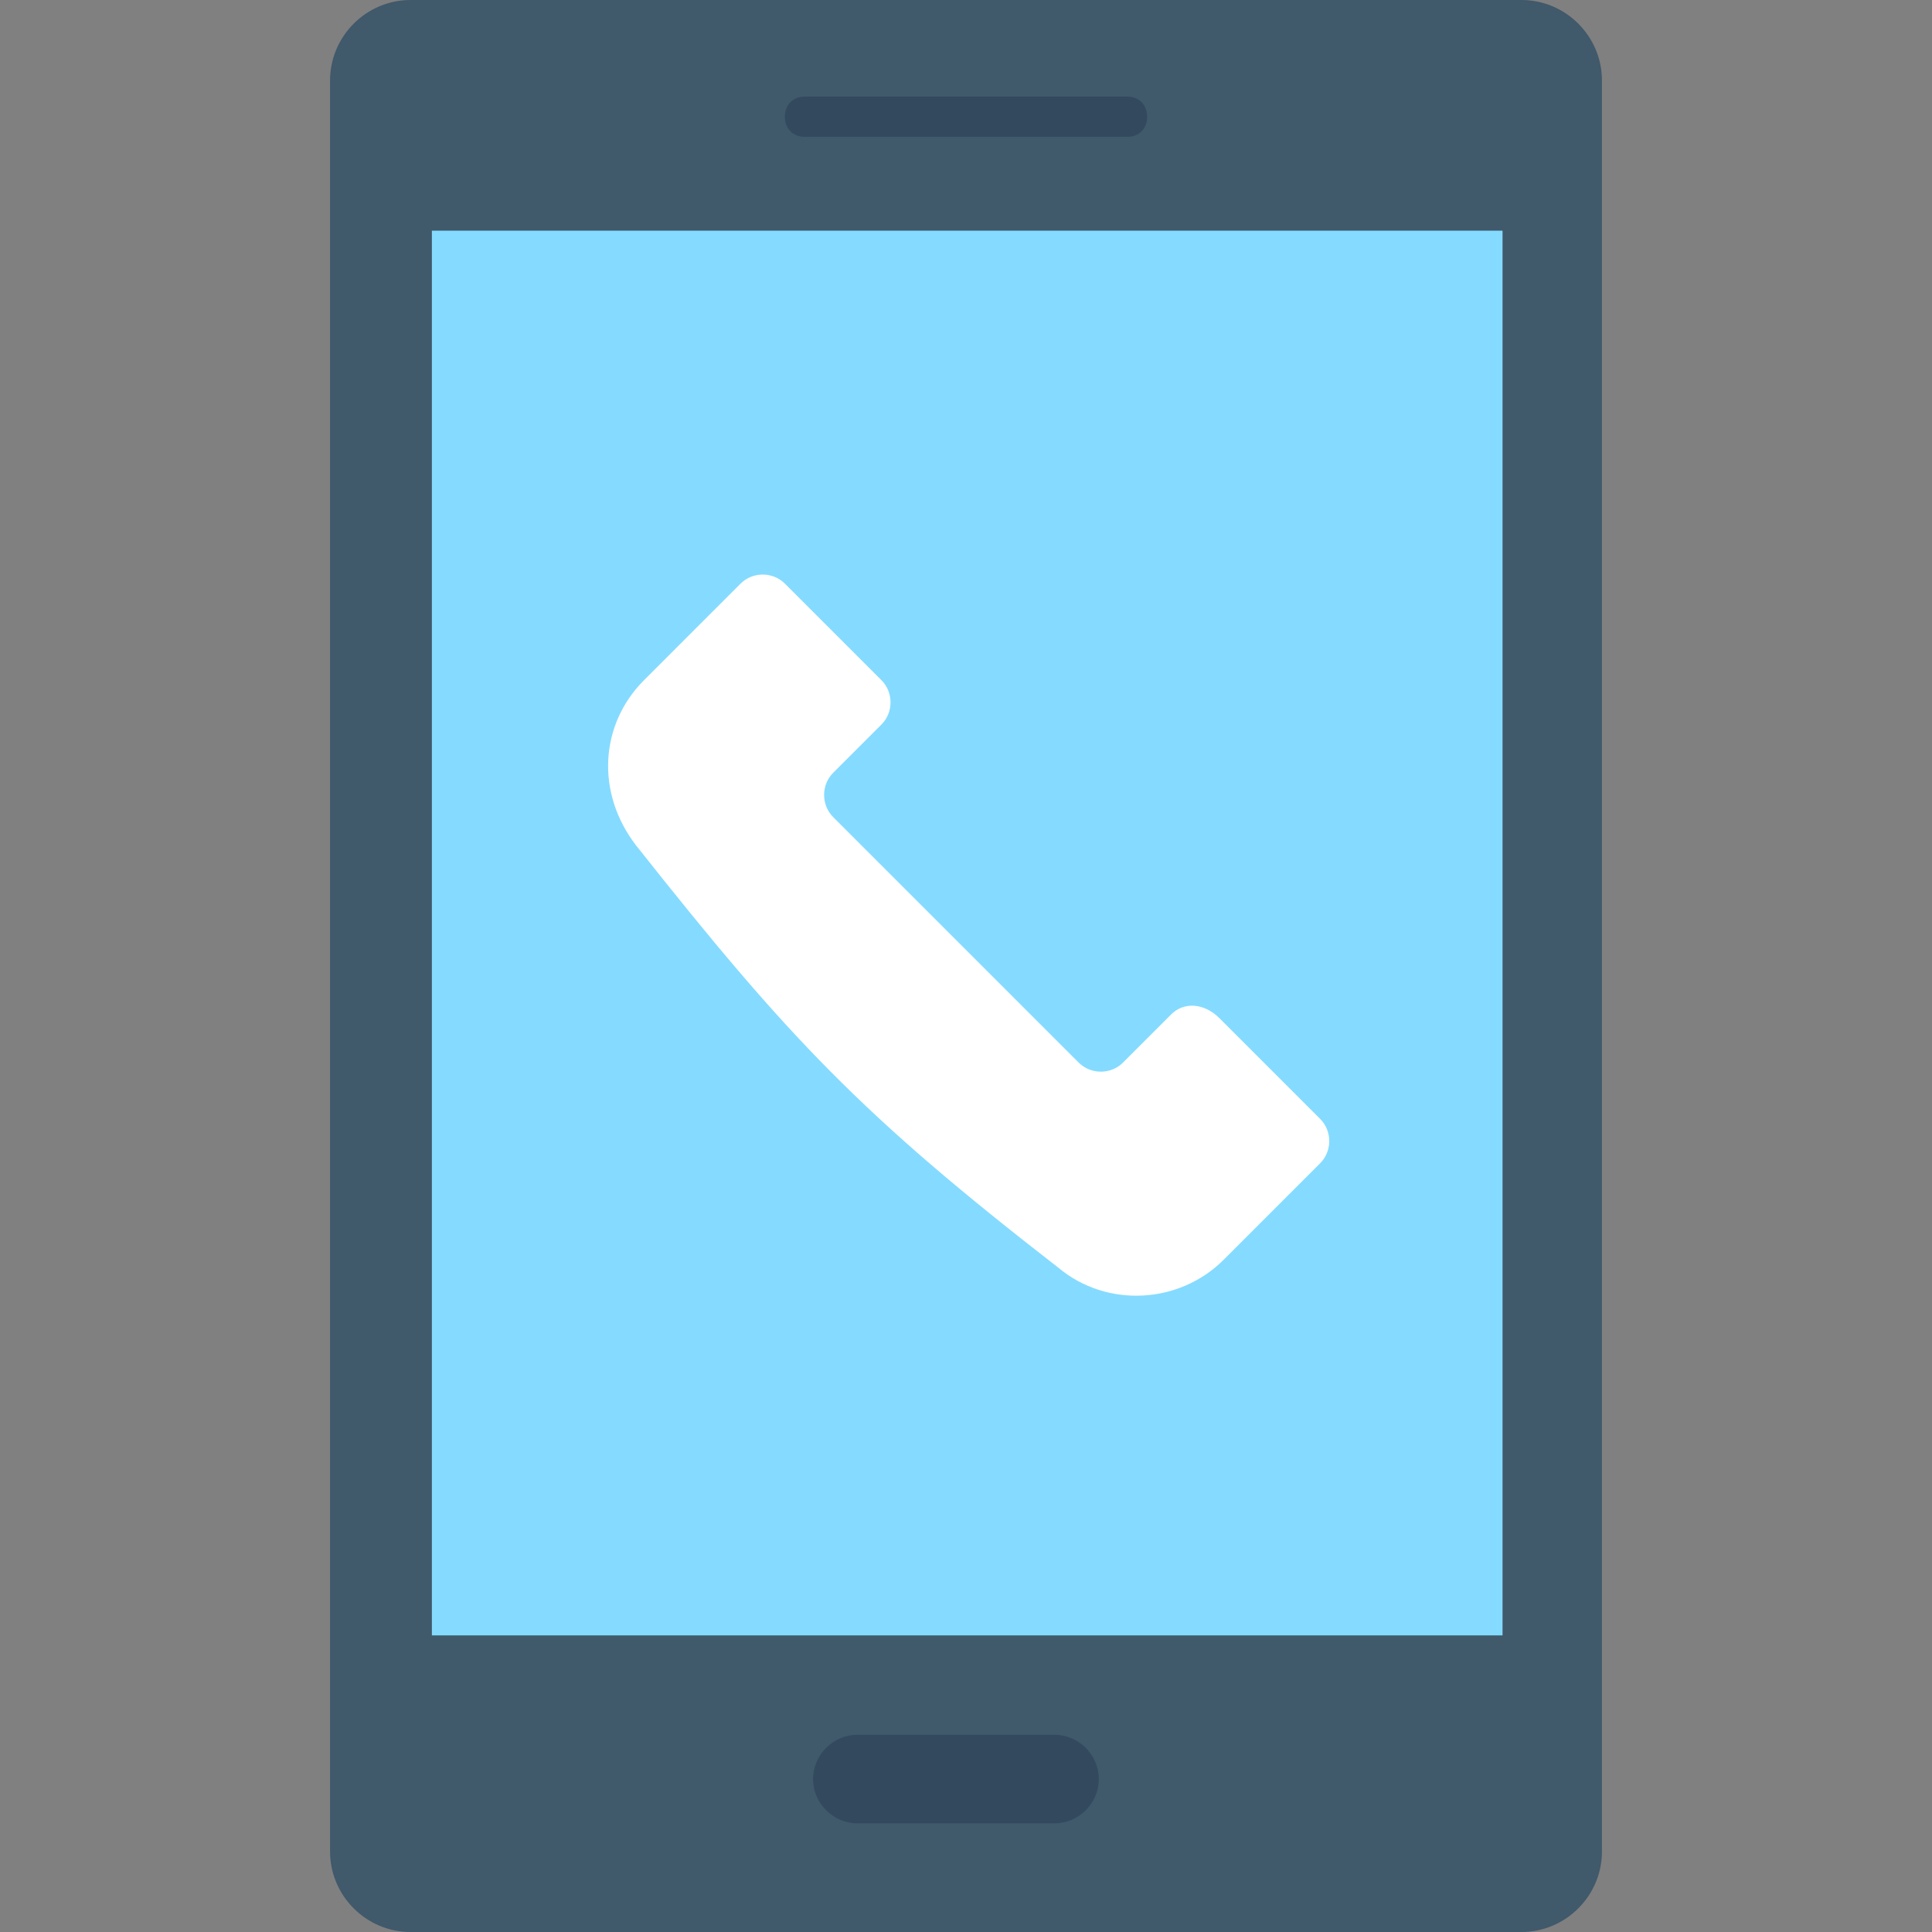 <?xml version="1.0" encoding="UTF-8"?> <!-- Generator: Adobe Illustrator 19.0.0, SVG Export Plug-In . SVG Version: 6.00 Build 0) --> <svg xmlns="http://www.w3.org/2000/svg" xmlns:xlink="http://www.w3.org/1999/xlink" version="1.1" id="Layer_1" x="0px" y="0px" viewBox="0 0 501.551 501.551" style="enable-background:new 0 0 501.551 501.551;" xml:space="preserve"><rect x="0" y="0" width="501.551" height="501.551" fill="#808080" stroke="none"/> <path style="fill:#40596B;" d="M394.971,0H106.58C95.086,0,85.682,9.404,85.682,20.898v459.755c0,11.494,9.404,20.898,20.898,20.898 h288.392c11.494,0,20.898-9.404,20.898-20.898V20.898C415.869,9.404,406.465,0,394.971,0z"></path> <rect x="112.118" y="59.883" style="fill:#84DBFF;" width="277.943" height="364.669"></rect> <g> <path style="fill:#334A5E;" d="M273.763,450.351h-51.2c-6.269,0-11.494,5.224-11.494,11.494s5.224,11.494,11.494,11.494h51.2 c6.269,0,11.494-5.224,11.494-11.494S280.033,450.351,273.763,450.351z"></path> <path style="fill:#334A5E;" d="M292.571,25.078H208.98c-3.135,0-5.225,2.09-5.225,5.224c0,3.135,2.09,5.224,5.225,5.224h83.592 c3.135,0,5.224-2.09,5.224-5.224C297.796,27.167,295.706,25.078,292.571,25.078z"></path> </g> <path style="fill:#FFFFFF;" d="M304.065,263.314l-12.539,12.539c-3.135,3.135-8.359,3.135-11.494,0l-63.739-63.739 c-3.135-3.135-3.135-8.359,0-11.494l12.539-12.539c3.135-3.135,3.135-8.359,0-11.494l-25.078-25.078 c-3.135-3.135-8.359-3.135-11.494,0l-25.078,25.078c-11.494,11.494-12.539,29.257-2.09,42.841 c39.706,50.155,58.514,70.008,109.714,109.714c12.539,10.449,31.347,9.404,42.841-2.09l25.078-25.078 c3.135-3.135,3.135-8.359,0-11.494l-26.122-26.122C312.424,260.18,307.2,260.18,304.065,263.314z"></path> <g> </g> <g> </g> <g> </g> <g> </g> <g> </g> <g> </g> <g> </g> <g> </g> <g> </g> <g> </g> <g> </g> <g> </g> <g> </g> <g> </g> <g> </g> </svg> 
